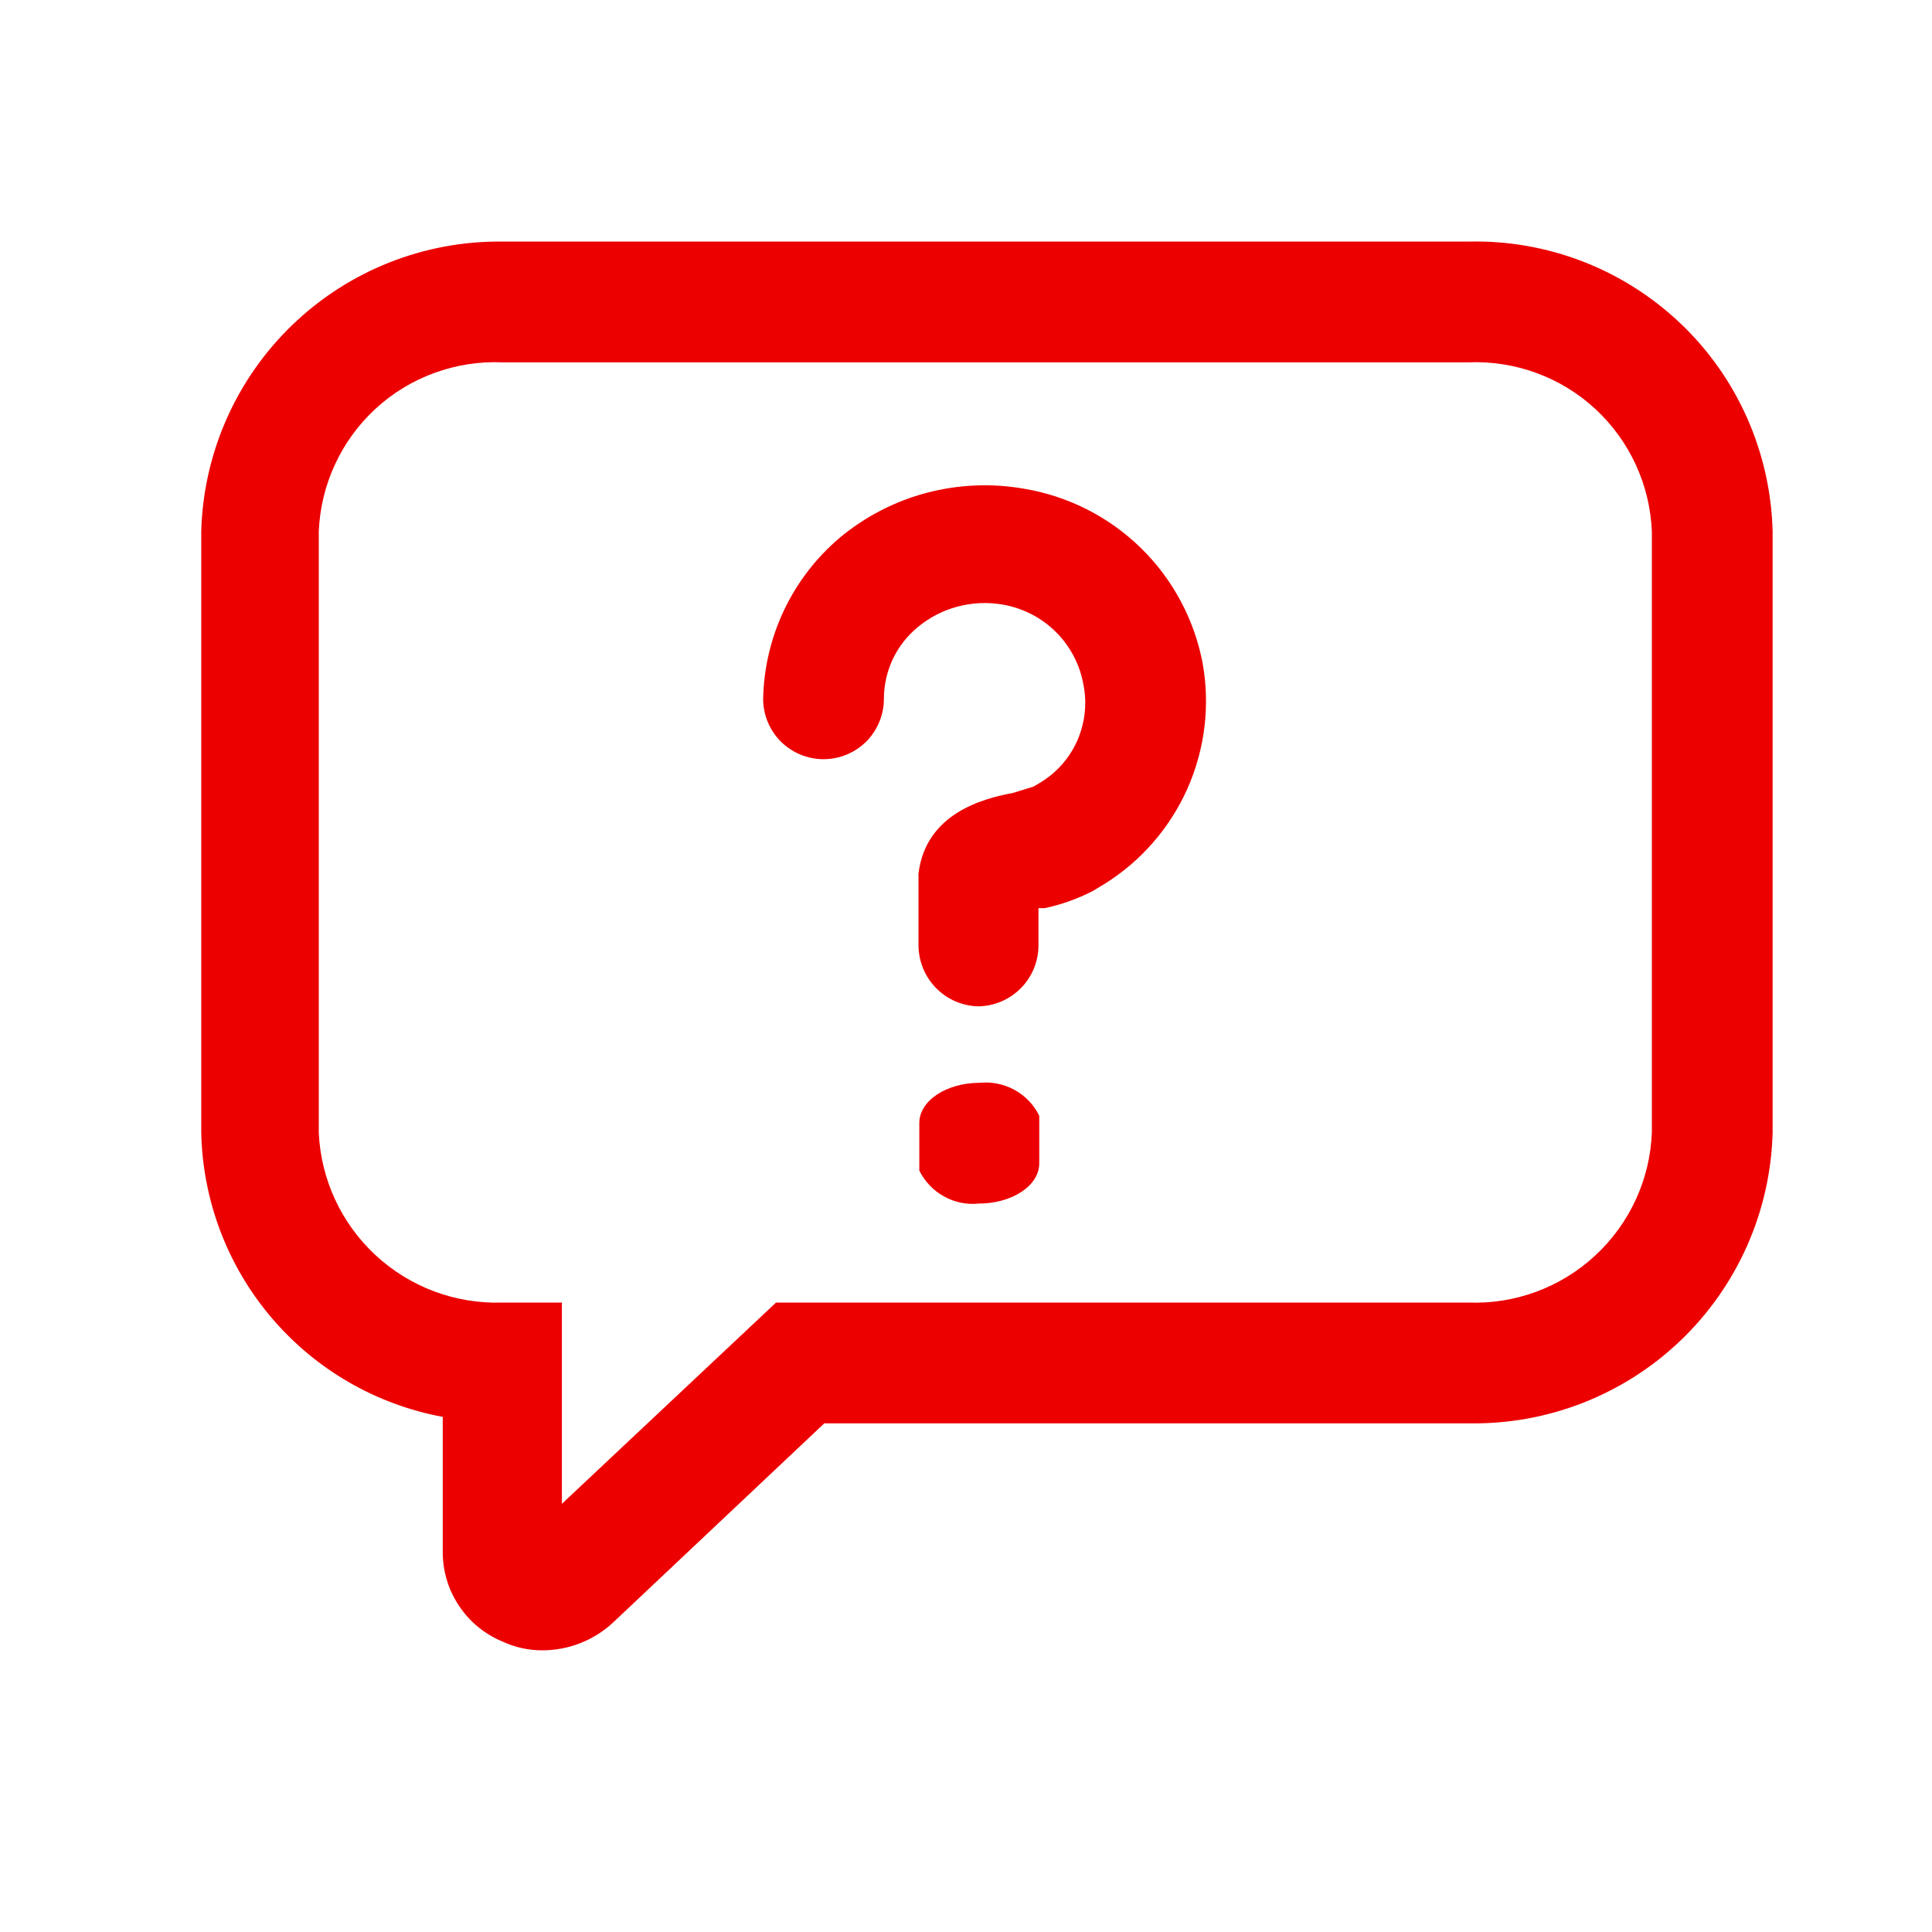 <?xml version="1.0" encoding="UTF-8"?>
<svg width="24px" height="24px" viewBox="0 0 24 24" version="1.1" xmlns="http://www.w3.org/2000/svg" xmlns:xlink="http://www.w3.org/1999/xlink">
    <title>SVG/FA021-help 2px</title>
    <g id="Symbols" stroke="none" stroke-width="1" fill="none" fill-rule="evenodd">
        <g id="F.-Communication/FA021-help-2px-|-COMMUNICATION,-question,-mark,-help,-message,--interrogacion,-signo,-ayuda,-mensaje" fill="#EC0000" fill-rule="nonzero">
            <path d="M18.24,3.001 C18.725,2.989 19.207,3.073 19.659,3.247 C20.111,3.422 20.525,3.684 20.876,4.018 C21.227,4.352 21.509,4.752 21.705,5.196 C21.901,5.639 22.008,6.117 22.02,6.601 L22.02,14.071 C21.994,15.05 21.582,15.979 20.874,16.655 C20.166,17.331 19.219,17.7 18.24,17.681 L10.24,17.681 L7.61,20.161 C7.373,20.379 7.062,20.5 6.74,20.501 C6.567,20.502 6.396,20.464 6.24,20.391 C6.021,20.3 5.833,20.146 5.702,19.948 C5.57,19.751 5.5,19.519 5.5,19.281 L5.5,17.601 C4.67,17.447 3.919,17.012 3.373,16.369 C2.826,15.726 2.518,14.915 2.5,14.071 L2.5,6.601 C2.526,5.63 2.933,4.709 3.633,4.035 C4.332,3.362 5.269,2.99 6.24,3.001 L18.24,3.001 Z M18.24,4.501 L6.24,4.501 C5.952,4.489 5.665,4.534 5.395,4.633 C5.124,4.732 4.876,4.883 4.665,5.078 C4.453,5.273 4.282,5.508 4.161,5.77 C4.04,6.031 3.972,6.313 3.96,6.601 L3.96,14.071 C3.986,14.652 4.24,15.199 4.667,15.594 C5.094,15.989 5.659,16.2 6.24,16.181 L6.98,16.181 L6.98,18.681 L9.64,16.181 L18.24,16.181 C18.822,16.203 19.389,15.993 19.816,15.597 C20.243,15.202 20.497,14.653 20.52,14.071 L20.52,6.601 C20.508,6.313 20.44,6.031 20.319,5.77 C20.198,5.508 20.027,5.273 19.815,5.078 C19.604,4.883 19.356,4.732 19.085,4.633 C18.815,4.534 18.528,4.489 18.24,4.501 Z M12.605,13.54 C12.737,13.613 12.844,13.725 12.91,13.861 L12.91,14.451 C12.91,14.731 12.57,14.951 12.16,14.951 C12.01,14.967 11.858,14.936 11.726,14.862 C11.594,14.789 11.487,14.677 11.42,14.541 L11.42,13.951 C11.42,13.671 11.76,13.451 12.17,13.451 C12.321,13.436 12.472,13.467 12.605,13.54 Z M12.72,6.071 C13.268,6.162 13.775,6.419 14.172,6.807 C14.569,7.195 14.837,7.696 14.94,8.241 C15.034,8.768 14.967,9.31 14.75,9.798 C14.532,10.286 14.174,10.698 13.72,10.981 L13.57,11.071 C13.384,11.166 13.185,11.237 12.98,11.281 L12.9,11.281 L12.9,11.751 C12.898,11.948 12.82,12.135 12.682,12.275 C12.544,12.415 12.357,12.496 12.16,12.501 C11.962,12.499 11.773,12.419 11.633,12.279 C11.493,12.139 11.413,11.949 11.41,11.751 L11.41,10.851 C11.5,10.111 12.2,9.921 12.58,9.851 L12.84,9.771 L12.94,9.711 C13.138,9.587 13.293,9.406 13.386,9.192 C13.478,8.977 13.505,8.74 13.46,8.511 C13.417,8.262 13.298,8.032 13.119,7.853 C12.94,7.674 12.71,7.555 12.46,7.511 C12.274,7.478 12.083,7.486 11.9,7.534 C11.716,7.582 11.546,7.67 11.4,7.791 C11.269,7.899 11.163,8.035 11.09,8.189 C11.018,8.343 10.98,8.511 10.98,8.681 C10.98,8.88 10.901,9.071 10.761,9.212 C10.62,9.352 10.429,9.431 10.23,9.431 C10.032,9.431 9.841,9.352 9.7,9.212 C9.559,9.071 9.48,8.88 9.48,8.681 C9.488,8.3 9.576,7.924 9.74,7.579 C9.904,7.234 10.139,6.928 10.43,6.681 C10.745,6.419 11.112,6.228 11.508,6.123 C11.904,6.018 12.317,6 12.72,6.071 Z" id="icon-color"></path>
        </g>
    </g>
</svg>